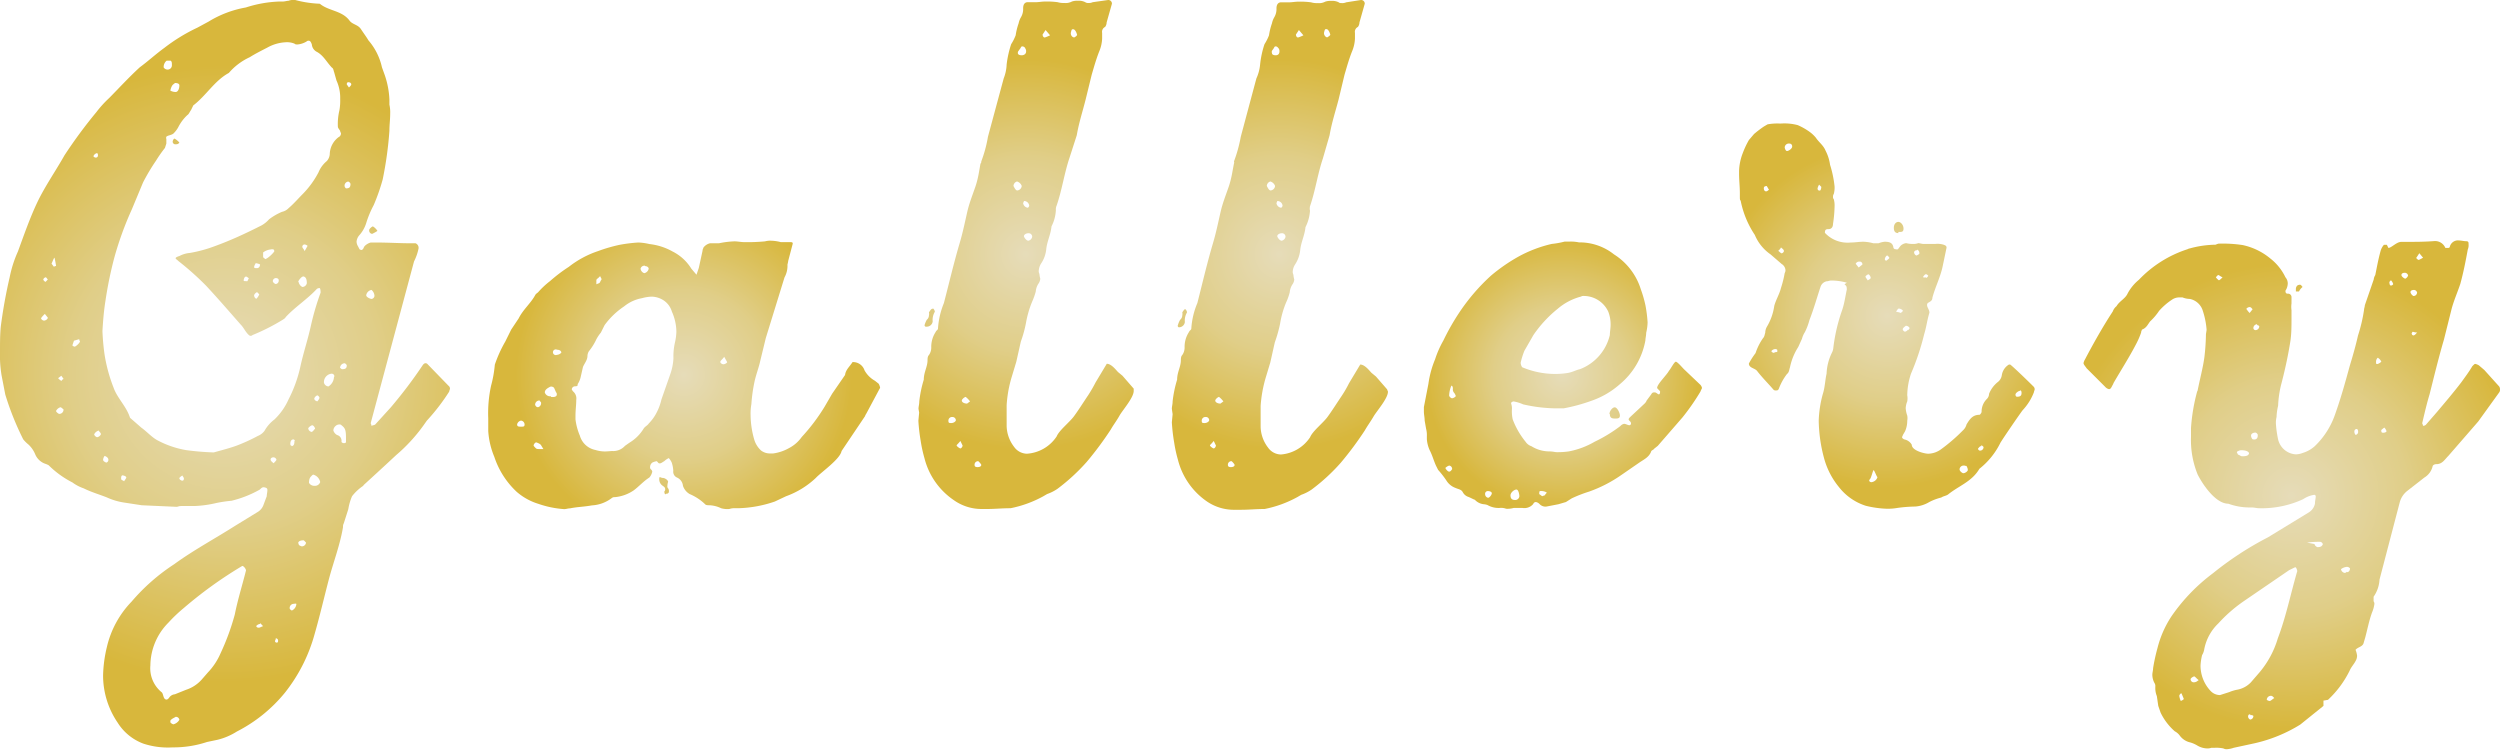 <svg xmlns="http://www.w3.org/2000/svg" xmlns:xlink="http://www.w3.org/1999/xlink" width="194.01" height="58.23" viewBox="0 0 194.01 58.23">
  <defs>
    <style>
      .cls-1 {
        fill: url(#アーストーン_1_円形_);
      }

      .cls-2 {
        fill: url(#アーストーン_1_円形_2);
      }

      .cls-3 {
        fill: url(#アーストーン_1_円形_3);
      }

      .cls-4 {
        fill: url(#アーストーン_1_円形_4);
      }

      .cls-5 {
        fill: url(#アーストーン_1_円形_5);
      }

      .cls-6 {
        fill: url(#アーストーン_1_円形_6);
      }

      .cls-7 {
        fill: url(#アーストーン_1_円形_7);
      }
    </style>
    <radialGradient id="アーストーン_1_円形_" data-name="アーストーン 1 (円形)" cx="17.46" cy="29" r="23.93" gradientUnits="userSpaceOnUse">
      <stop offset="0" stop-color="#e6dcb9"/>
      <stop offset="0.5" stop-color="#e0ce88"/>
      <stop offset="1" stop-color="#d8b73c"/>
    </radialGradient>
    <radialGradient id="アーストーン_1_円形_2" cx="53.07" cy="29.09" r="13.06" xlink:href="#アーストーン_1_円形_"/>
    <radialGradient id="アーストーン_1_円形_3" cx="79.6" cy="19.72" r="15.15" xlink:href="#アーストーン_1_円形_"/>
    <radialGradient id="アーストーン_1_円形_4" cx="99.27" cy="19.72" r="15.15" xlink:href="#アーストーン_1_円形_"/>
    <radialGradient id="アーストーン_1_円形_5" cx="121.22" cy="29.09" r="10.57" xlink:href="#アーストーン_1_円形_"/>
    <radialGradient id="アーストーン_1_円形_6" cx="146.45" cy="24.5" r="13.32" xlink:href="#アーストーン_1_円形_"/>
    <radialGradient id="アーストーン_1_円形_7" cx="177.83" cy="38.48" r="18.05" xlink:href="#アーストーン_1_円形_"/>
  </defs>
  <title>アセット 80</title>
  <g id="レイヤー_2" data-name="レイヤー 2">
    <g id="pr-banners">
      <g>
        <path class="cls-1" d="M11.13,57.71a4,4,0,0,1-2-1.63A6.51,6.51,0,0,1,8,52.43a10.24,10.24,0,0,1,.29-2.2,7.5,7.5,0,0,1,1.92-3.54,15.35,15.35,0,0,1,3.3-2.9c1.51-1.1,3.19-2,4.76-3L20,39.73a1.05,1.05,0,0,0,.46-.58l.24-.64c0-.11.05-.35.05-.46s0-.18-.23-.23-.29.17-.46.23a8.48,8.48,0,0,1-2.09.81,10.85,10.85,0,0,0-1.16.17,8.67,8.67,0,0,1-1.74.24h-.41c-.17,0-.34,0-.58,0s-.23.06-.4.06L11,39.21,9.63,39a5,5,0,0,1-1.34-.4c-.58-.23-1.21-.41-1.79-.7a3.24,3.24,0,0,1-.88-.46,7.37,7.37,0,0,1-1.85-1.34L3.54,36a1.31,1.31,0,0,1-.81-.75,2.18,2.18,0,0,0-.53-.76,2.51,2.51,0,0,1-.4-.4A22,22,0,0,1,.41,30.62l-.29-1.5A9.69,9.69,0,0,1,0,27.26c0-.64,0-1.28.06-1.91a38.7,38.7,0,0,1,.69-3.83,9.17,9.17,0,0,1,.64-2c.47-1.28.93-2.61,1.51-3.83S4.35,13.22,5,12.06A37.44,37.44,0,0,1,7.48,8.7a8.63,8.63,0,0,1,1-1.1C9.28,6.79,10,6,10.85,5.22c.63-.46,1.21-1,1.91-1.51a13.82,13.82,0,0,1,2.55-1.56l.87-.47a8.26,8.26,0,0,1,2.9-1.1A9.49,9.49,0,0,1,21.63.12h.29c.18,0,.35-.06.47-.06A1.09,1.09,0,0,1,22.91,0a8.63,8.63,0,0,0,1.91.29c.7.58,1.74.52,2.32,1.33.24.29.64.29.87.64s.41.58.58.87a4.76,4.76,0,0,1,1.05,2.09l.23.64a6.73,6.73,0,0,1,.35,1.85v.41a2.72,2.72,0,0,1,.06.7c0,.46-.06.87-.06,1.33a28.7,28.7,0,0,1-.52,3.77,15.48,15.48,0,0,1-.7,2,7.74,7.74,0,0,0-.58,1.39,2.57,2.57,0,0,1-.52.93.85.85,0,0,0-.23.52.76.76,0,0,0,.11.35l.12.23a.27.27,0,0,0,.17.06c.12-.06.12-.11.18-.23s.29-.29.52-.35h.4c.93,0,1.86.06,2.73.06h.35a.38.38,0,0,1,.23.41,4,4,0,0,1-.35,1L28.77,32.83c0,.06.06.11.06.23.05-.06.23-.06.29-.12l1.21-1.33a35.85,35.85,0,0,0,2.5-3.31c.05-.05.11-.11.17-.11a.19.19,0,0,1,.17.06l1.63,1.68a.29.29,0,0,1,.12.23c0,.06-.06.17-.06.23a16,16,0,0,1-1.74,2.26l-.29.41a12.83,12.83,0,0,1-2.09,2.26c-2.49,2.32-2.55,2.32-2.55,2.38a3.68,3.68,0,0,0-.87.81,4.23,4.23,0,0,0-.29,1l-.35,1.1a.51.51,0,0,0-.06.29c-.23,1.39-.75,2.73-1.1,4.06s-.7,2.84-1.1,4.23a12.73,12.73,0,0,1-2.32,4.58,11.66,11.66,0,0,1-3.72,3,5,5,0,0,1-1.5.64l-.81.17A8.28,8.28,0,0,1,13.4,58,6.12,6.12,0,0,1,11.13,57.71Zm-7.94-33c0,.06.12.17.23.17s.29-.11.29-.23l-.23-.29C3.36,24.48,3.19,24.65,3.19,24.71Zm.35-3.19c-.06,0-.18.11-.18.17s.12.18.18.18l.17-.18C3.65,21.63,3.6,21.52,3.54,21.52ZM4.23,20c-.05,0-.17.35-.23.46l.18.24a.52.52,0,0,1,.17-.06A6.28,6.28,0,0,0,4.23,20Zm.47,11.6a.58.58,0,0,0-.35.29c0,.06.11.17.23.23a.33.33,0,0,0,.35-.35C4.87,31.73,4.76,31.61,4.7,31.61Zm.23-2.2-.17-.24-.24.18c0,.06.18.17.24.23A.35.35,0,0,1,4.93,29.41Zm1.22-3.08-.41.12-.12.35c0,.05.12.11.18.11s.35-.23.41-.4A.3.3,0,0,1,6.15,26.33Zm1.1-14.21c0,.06.12.12.17.12a.16.16,0,0,0,.18-.18.21.21,0,0,0-.06-.17A.39.39,0,0,0,7.25,12.12ZM7.31,33.7c0,.11.17.23.23.23a.39.39,0,0,0,.29-.23c0-.12-.12-.18-.17-.29A.58.58,0,0,0,7.31,33.7Zm.81-6.15a12.34,12.34,0,0,0,.7,2.55c.29.81,1,1.45,1.27,2.32l.87.76c.47.34.81.75,1.28,1a7.35,7.35,0,0,0,2.2.75,20.92,20.92,0,0,0,2.15.18c.63-.18,1.33-.35,1.91-.58a13.92,13.92,0,0,0,1.51-.7,1.21,1.21,0,0,0,.52-.4,2.78,2.78,0,0,1,.76-.87A4.92,4.92,0,0,0,22.39,31a10.39,10.39,0,0,0,.92-2.55c.24-1.1.58-2.09.82-3.19a20.48,20.48,0,0,1,.75-2.55c0-.29-.06-.35-.06-.35a.33.33,0,0,0-.23.06c-.75.81-1.68,1.39-2.43,2.2,0,.06-.12.12-.18.17A15.87,15.87,0,0,1,19.6,26a.2.2,0,0,1-.17.06c-.06,0-.12-.06-.17-.11-.24-.24-.35-.53-.58-.76-.88-1-1.74-2-2.67-3a22.23,22.23,0,0,0-2.15-1.92c-.11-.11-.23-.17-.23-.23s.12-.12.29-.17a2.09,2.09,0,0,1,.81-.24,10.53,10.53,0,0,0,1.92-.52c1.27-.46,2.43-1,3.65-1.62a2.22,2.22,0,0,0,.58-.47,4.64,4.64,0,0,1,1-.58,1,1,0,0,0,.52-.29c.4-.34.75-.75,1.1-1.1a7,7,0,0,0,1.22-1.68,2.24,2.24,0,0,1,.64-.87.89.89,0,0,0,.23-.52,1.7,1.7,0,0,1,.69-1.34.31.31,0,0,0,.18-.29c0-.05-.06-.11-.06-.17s-.18-.23-.18-.35a4.56,4.56,0,0,1,.12-1.27,4.25,4.25,0,0,0,.06-.87,3.25,3.25,0,0,0-.29-1.45l-.18-.64c-.05-.12-.05-.29-.17-.35-.4-.41-.64-.93-1.16-1.22a.71.71,0,0,1-.4-.58c-.06-.17-.12-.29-.24-.29a.2.2,0,0,0-.17.06,1.61,1.61,0,0,1-.7.23c-.11,0-.17,0-.23-.06a1.52,1.52,0,0,0-.69-.11,3.23,3.23,0,0,0-1.4.4c-.46.24-.93.47-1.39.76a4.75,4.75,0,0,0-1.62,1.22C16.65,6.26,16,7.42,15,8.18l-.17.35c-.12.17-.18.34-.29.4a3.34,3.34,0,0,0-.7.93,2,2,0,0,1-.4.52c-.18.12-.41.12-.53.23a.25.25,0,0,0,0,.18c0,.11,0,.29,0,.35l-.11.34a10.64,10.64,0,0,0-.7,1,15.77,15.77,0,0,0-1,1.68l-.87,2.09A25.55,25.55,0,0,0,8.87,20a30.46,30.46,0,0,0-.69,3.37c-.12.75-.18,1.5-.23,2.32A17.82,17.82,0,0,0,8.12,27.55ZM8,35.67c0,.12.12.17.24.23a.21.21,0,0,0,.17-.23c0-.12-.12-.23-.29-.29A.6.6,0,0,0,8,35.67Zm1.8,1.39c0-.11-.23-.17-.29-.17s-.11.06-.11.23.11.12.23.23C9.69,37.24,9.8,37.12,9.8,37.06Zm2.73,16.65c.17.11.11.58.4.58.06,0,.12-.06.18-.12a.59.59,0,0,1,.46-.29l.87-.35a2.77,2.77,0,0,0,1.28-.87l.4-.46a5.06,5.06,0,0,0,1-1.51,18.47,18.47,0,0,0,1.1-3c.23-1.16.58-2.26.87-3.42,0-.11-.17-.35-.29-.35a32.47,32.47,0,0,0-4.52,3.25,11.85,11.85,0,0,0-1.22,1.16,4.76,4.76,0,0,0-1.39,3.31A2.4,2.4,0,0,0,12.53,53.71Zm.69-49h-.29a.64.64,0,0,0-.23.52.36.36,0,0,0,.29.17.33.33,0,0,0,.35-.34C13.34,4.87,13.34,4.76,13.22,4.7Zm.35,1.74c-.06.06-.17.11-.23.23a1.2,1.2,0,0,0-.12.35.86.86,0,0,0,.41.11c.17,0,.29-.23.29-.52C13.92,6.55,13.86,6.44,13.57,6.44Zm-.29,49.41c-.06,0-.06.12-.06.18s.18.17.24.17a.76.76,0,0,0,.46-.35.27.27,0,0,0-.29-.23C13.57,55.68,13.4,55.74,13.28,55.85Zm.35-44.66A.21.21,0,0,1,13.4,11c0-.11.11-.29.17-.23a1.49,1.49,0,0,1,.35.29A.27.27,0,0,1,13.63,11.19Zm.29,25.93c0,.06.12.17.23.17s.12-.11.12-.17-.06-.12-.12-.23C14,37,13.92,37.06,13.92,37.12Zm5.16-15.66c-.12,0-.17.23-.17.29s.05.06.29.06l.11-.23C19.2,21.52,19.14,21.46,19.08,21.46Zm.75-1a.46.46,0,0,0-.11.29c.06.05.11.05.23.05s.23-.11.23-.29A1.16,1.16,0,0,0,19.83,20.42Zm.12,2.2a.47.47,0,0,0-.23.23.31.31,0,0,0,.17.29.92.92,0,0,0,.23-.35Zm.23,25.75c-.11,0-.29.12-.29.17s.06.12.18.12.17-.06.35-.12C20.3,48.49,20.24,48.37,20.18,48.37Zm1.11-28.88a.22.22,0,0,0-.06-.18.4.4,0,0,0-.23,0,1.15,1.15,0,0,0-.58.23v.35c0,.05.11.11.17.17C20.88,20,21.29,19.55,21.29,19.49Zm.17,16.18a.25.25,0,0,0-.23-.23c-.12,0-.23.06-.23.17s.11.18.23.29C21.46,35.73,21.46,35.67,21.46,35.67ZM21.4,21.58a.25.25,0,0,0-.23.23c0,.11.17.23.23.23a.26.26,0,0,0,.23-.29C21.63,21.63,21.52,21.58,21.4,21.58Zm0,28c0,.06-.06.12-.06.18a.13.13,0,0,0,.12.11c.12,0,.12-.06.12-.17S21.46,49.53,21.4,49.53ZM23,46.86a.25.25,0,0,0-.18,0,.32.32,0,0,0-.34.34c0,.06.05.12.17.18A.6.6,0,0,0,23,46.86Zm-.12-12.64a.13.13,0,0,0-.11-.12c-.18,0-.24.18-.24.35s.12.12.12.18C22.79,34.57,22.85,34.51,22.85,34.22Zm.29-12.35a.56.56,0,0,0,.29.4.36.36,0,0,0,.35-.29c0-.29-.06-.46-.23-.52S23.14,21.81,23.14,21.87Zm0,20.3c0,.17.12.17.23.23a.33.33,0,0,0,.35-.29l-.17-.18C23.31,41.93,23.14,42,23.14,42.17Zm.7-23.09a.44.44,0,0,0-.23-.11.18.18,0,0,0-.18.17c0,.12.12.17.18.35Zm.58,14.21c0-.11-.12-.29-.23-.29a.64.64,0,0,0-.3.23.31.31,0,0,0,.3.29C24.24,33.47,24.36,33.41,24.42,33.29Zm-.12,3.54c-.06,0-.11.06-.17.12s-.18.17-.18.52a.46.46,0,0,0,.41.23.43.43,0,0,0,.46-.29A.76.76,0,0,0,24.3,36.83Zm.47-5.92a.27.27,0,0,0-.18-.23.47.47,0,0,0-.23.23c0,.12.06.18.23.24C24.77,31,24.77,30.91,24.77,30.91Zm1.15-1.68a.21.21,0,0,0-.23-.23.66.66,0,0,0-.58.7.39.39,0,0,0,.35.29A.92.92,0,0,0,25.92,29.23ZM26.5,33a.19.19,0,0,0-.17-.06.43.43,0,0,0-.29.12.48.48,0,0,0-.17.35.61.61,0,0,0,.29.35.46.46,0,0,1,.34.52c0,.06.12.11.18.11s.17,0,.17-.11v-.23C26.85,33.35,26.79,33.23,26.5,33Zm.41-4.64c0-.06-.12-.17-.17-.17a.37.37,0,0,0-.35.35c.06.05.11.11.17.11C26.79,28.65,26.91,28.59,26.91,28.36Zm.29-14.09a.28.28,0,0,0-.17-.18.32.32,0,0,0-.29.35.3.3,0,0,0,.11.18C27.08,14.62,27.2,14.56,27.2,14.27Zm.06-7.72c0-.11-.12-.17-.23-.17s-.12.12-.12.17l.17.24C27.2,6.67,27.26,6.61,27.26,6.55Zm1.16,16.36c0,.17.35.29.41.29a.26.26,0,0,0,.23-.23.63.63,0,0,0-.23-.47A.5.5,0,0,0,28.42,22.91Zm.46-4.76a.26.26,0,0,1-.23-.29c0-.11.23-.29.29-.29a1.05,1.05,0,0,1,.35.35A3.16,3.16,0,0,1,28.88,18.15Z"/>
        <path class="cls-2" d="M38.11,29.93a9.19,9.19,0,0,0,.29-1.63,9.93,9.93,0,0,1,.81-1.79l.46-.93.58-.87c.35-.7.93-1.16,1.28-1.8.06-.12.17-.17.23-.23a6.39,6.39,0,0,1,.93-.87,12,12,0,0,1,1.45-1.1,7.58,7.58,0,0,1,2.26-1.22A12.2,12.2,0,0,1,48.08,19a12,12,0,0,1,1.45-.18,4.34,4.34,0,0,1,.87.12,4.71,4.71,0,0,1,1.8.58,3.6,3.6,0,0,1,1.45,1.33l.4.47.18-.53.29-1.33c0-.12.06-.17.06-.23a.88.88,0,0,1,.52-.35h.69A7,7,0,0,1,57,18.73c.23,0,.52.06.75.06a14.09,14.09,0,0,0,1.62-.06,1.51,1.51,0,0,1,.47-.05,3.24,3.24,0,0,1,.75.11h.64c.23,0,.29,0,.29.12l-.35,1.33a2.35,2.35,0,0,1-.06.29,1.86,1.86,0,0,1-.23,1l-1.45,4.7L59,28c-.11.52-.34,1.1-.46,1.68a12.38,12.38,0,0,0-.23,1.68,4.25,4.25,0,0,0-.06.87,7,7,0,0,0,.29,1.91,1.87,1.87,0,0,0,.52.82,1.13,1.13,0,0,0,.7.23H60a3.45,3.45,0,0,0,1.22-.41,2.79,2.79,0,0,0,1-.87A14.7,14.7,0,0,0,64,31.55l.58-1,1-1.45c.05-.41.35-.64.58-1a.93.93,0,0,1,.93.64,2.1,2.1,0,0,0,.81.81l.29.23a1.22,1.22,0,0,1,.11.29c0,.06-.06.12-.11.23l-.93,1.74c-.06.12-.12.18-.12.24L65.31,35c-.12.64-1.57,1.63-2,2.09A6.64,6.64,0,0,1,61,38.51l-.87.41a9.38,9.38,0,0,1-2.84.52h-.23a1.22,1.22,0,0,0-.46.06,1.74,1.74,0,0,1-.64-.06,2.35,2.35,0,0,0-.87-.23c-.12,0-.29,0-.35-.06a3.93,3.93,0,0,0-1.22-.81A1.16,1.16,0,0,1,53,37.7a.78.78,0,0,0-.46-.64.49.49,0,0,1-.29-.52,2.41,2.41,0,0,0-.12-.64,1.31,1.31,0,0,0-.23-.35,1.22,1.22,0,0,0-.35.24c-.11.05-.23.17-.35.17s-.11-.06-.23-.17a1.12,1.12,0,0,0-.35.11.43.43,0,0,0-.17.35.19.19,0,0,0,.06.17.3.3,0,0,1,.11.18,1,1,0,0,1-.23.46c-.46.29-.81.7-1.22,1a3.09,3.09,0,0,1-1.45.52.35.35,0,0,0-.23.06,2.78,2.78,0,0,1-1.56.58c-.58.11-1.11.11-1.69.23-.17,0-.29.06-.46.06a7.63,7.63,0,0,1-2-.41,4.63,4.63,0,0,1-1.68-.93,6.49,6.49,0,0,1-1.74-2.72,6.19,6.19,0,0,1-.47-2v-.23c0-.29,0-.58,0-.76A10,10,0,0,1,38.11,29.93Zm2.6,3a.31.31,0,0,0-.28-.29.39.39,0,0,0-.3.29c0,.18.12.18.3.18S40.71,33.12,40.71,32.94Zm.7,1.63c0,.06.12.17.18.23s.17.06.29.06h.29L42,34.57c-.06-.12-.23-.18-.35-.23S41.41,34.51,41.41,34.57Zm.12-3.13c.06.11.11.17.23.17a.32.32,0,0,0,.23-.35c0-.06-.11-.11-.11-.17A.33.33,0,0,0,41.53,31.44Zm1.68-.82a.21.21,0,0,0-.06-.17L43,30.1A.3.3,0,0,0,42.8,30a.24.24,0,0,0-.17.05c-.23.12-.35.24-.35.41a.43.43,0,0,0,.47.29c0,.06,0,.06.17.06S43.21,30.74,43.21,30.62Zm0-3.48a.22.22,0,1,0,0,.41.52.52,0,0,0,.35-.17C43.56,27.2,43.38,27.14,43.21,27.14ZM47.5,35a1.22,1.22,0,0,0,1-.4l.34-.24a3.25,3.25,0,0,0,1.11-1.1c.11-.17.29-.23.4-.4a3.31,3.31,0,0,0,.53-.7A4.2,4.2,0,0,0,51.33,31l.7-2a4.42,4.42,0,0,0,.23-1.16v-.29a4.92,4.92,0,0,1,.11-.93,4.34,4.34,0,0,0,.12-.87,3.92,3.92,0,0,0-.35-1.57,1.58,1.58,0,0,0-.64-.87,1.78,1.78,0,0,0-.92-.29,3.26,3.26,0,0,0-.76.12,3.06,3.06,0,0,0-1.39.64,6,6,0,0,0-1.51,1.45l-.29.58a3.16,3.16,0,0,0-.35.52,4.41,4.41,0,0,1-.58.93.76.76,0,0,0-.11.35c0,.34-.23.58-.35.87l-.17.75a1.69,1.69,0,0,1-.24.58c0,.12,0,.17-.23.17a.26.26,0,0,0-.23.24s.06.11.12.17a.7.7,0,0,1,.23.64c0,.4-.06.81-.06,1.22v.29A4.61,4.61,0,0,0,45,33.81a1.57,1.57,0,0,0,1.21,1.11,2.42,2.42,0,0,0,.88.11Zm-.93-13.57-.17.17c-.12.06-.12.12-.12.24v.23c.06-.06.24-.06.29-.18s.06-.11.12-.23Zm3.48-.81a.31.31,0,0,0-.34.23.42.42,0,0,0,.29.35.44.44,0,0,0,.34-.35C50.34,20.76,50.23,20.65,50.05,20.65Zm1.8,16.76a1.29,1.29,0,0,0-.06.35.2.2,0,0,0,.06.17.35.35,0,0,1,.06.23c0,.06,0,.12-.12.18a.21.21,0,0,0-.17.06.36.36,0,0,1-.06-.24.19.19,0,0,0,.06-.17c0-.12-.06-.17-.23-.29a.59.59,0,0,1-.23-.46c0-.12,0-.18.05-.18s.12.06.24.06S51.85,37.24,51.85,37.41Zm4.35-9.69c-.12.18-.23.24-.29.35s.12.23.23.23.29-.11.29-.17Z"/>
        <path class="cls-3" d="M71.28,31.73c0-.18.06-.35.06-.58a9.24,9.24,0,0,1,.35-1.69c0-.58.29-1,.29-1.5,0-.29.06-.35.11-.41a1,1,0,0,0,.18-.58,2.1,2.1,0,0,1,.35-1.22c0-.06.17-.17.17-.23a6.27,6.27,0,0,1,.46-2c.41-1.57.76-3.08,1.22-4.64.23-.76.41-1.63.58-2.38s.41-1.33.64-2,.29-1.22.4-1.8a.2.2,0,0,0,.06-.17,10.05,10.05,0,0,0,.52-1.92l1.22-4.52A3.32,3.32,0,0,0,78.12,5a8.05,8.05,0,0,1,.35-1.57,3.74,3.74,0,0,0,.35-.69,4.87,4.87,0,0,1,.23-.93,1.52,1.52,0,0,1,.18-.47A1.26,1.26,0,0,0,79.4.64c0-.35.17-.47.35-.47h.64c.23,0,.46-.05.69-.05a6.18,6.18,0,0,1,1,.05,1.54,1.54,0,0,0,.52.06,1,1,0,0,0,.58-.11,1.22,1.22,0,0,1,.46-.06,1.08,1.08,0,0,1,.58.11.36.36,0,0,0,.24.06.68.68,0,0,0,.34-.06L86,0a.28.28,0,0,1,.29.29l-.41,1.45a.61.61,0,0,1-.12.35.42.42,0,0,0-.23.46V3a2.86,2.86,0,0,1-.23,1c-.23.58-.41,1.22-.58,1.8l-.47,1.92c-.23.92-.52,1.79-.69,2.78L83,12.24c-.41,1.22-.58,2.49-1,3.71a.72.72,0,0,0-.06.35,3.08,3.08,0,0,1-.34,1.27c-.06.64-.35,1.16-.41,1.8a2.41,2.41,0,0,1-.41,1.1,1.2,1.2,0,0,0-.17.58c0,.12.06.18.06.29a2,2,0,0,0,.06.29.77.77,0,0,1-.12.35,1.3,1.3,0,0,0-.23.64,5.25,5.25,0,0,1-.29.81,7.86,7.86,0,0,0-.47,1.63,9.35,9.35,0,0,1-.4,1.45l-.35,1.56-.35,1.16a9.52,9.52,0,0,0-.4,2.21v1.62a2.74,2.74,0,0,0,.58,1.62,1.24,1.24,0,0,0,1,.53A3,3,0,0,0,82,33.87c.18-.46,1-1.1,1.34-1.56s.75-1.11,1.1-1.63a10.83,10.83,0,0,0,.58-1l.87-1.45c.35,0,.7.46.87.64l.35.29.87,1c0,.06,0,.12,0,.18,0,.52-.87,1.5-1.1,1.91s-.46.7-.69,1.1a25.68,25.68,0,0,1-1.86,2.5,15.23,15.23,0,0,1-2.26,2.08,3.42,3.42,0,0,1-.81.41l-.29.17a8.81,8.81,0,0,1-2.55.93c-.64,0-1.22.06-1.8.06h-.47A3.72,3.72,0,0,1,74,38.8a5.58,5.58,0,0,1-2.26-3.25,10.55,10.55,0,0,1-.29-1.33,13.71,13.71,0,0,1-.18-1.57l.06-.63Zm.47-6.5a2,2,0,0,1,.17-.41.46.46,0,0,0,.17-.34.53.53,0,0,0,0-.24s.11-.17.17-.23a.27.27,0,0,1,.17-.06.45.45,0,0,1,.12.24,1.22,1.22,0,0,0-.17.75.46.46,0,0,1-.47.41A.12.12,0,0,1,71.75,25.23Zm2.43,7.37a.27.27,0,0,0-.29-.24.28.28,0,0,0-.29.29c0,.18.06.18.23.18S74.18,32.71,74.18,32.6Zm.35,1.62c-.23.29-.29.29-.29.35s.23.23.29.23.17-.12.17-.23Zm.75-3.07a1.9,1.9,0,0,0-.34-.35c-.06,0-.3.17-.3.29s.18.23.41.23Zm.87,4.93c0-.06-.17-.24-.23-.29a.27.27,0,0,0-.29.29c0,.11.06.17.23.17S76.15,36.19,76.15,36.08Zm2.79-22a.38.38,0,0,0-.29.35c.06.12.17.35.29.35a.38.38,0,0,0,.35-.35A.55.55,0,0,0,78.94,14.09ZM79.63,4a.33.33,0,0,0-.06-.23c0-.06-.11-.17-.23-.17s-.11.11-.17.17l-.12.17a.22.22,0,0,0-.06.18c0,.11.12.17.3.17S79.63,4.18,79.63,4ZM79.4,15.78a.42.42,0,0,0,.35.34c.06,0,.12-.11.12-.17a.4.4,0,0,0-.41-.35C79.46,15.66,79.4,15.72,79.4,15.78Zm.06,2.55c0,.06.17.35.35.35a.39.39,0,0,0,.29-.29.27.27,0,0,0-.29-.29C79.63,18.1,79.46,18.21,79.46,18.33Zm1.68-16-.23.35c0,.11.06.23.17.23a2.79,2.79,0,0,0,.41-.17Zm2.2.58c.06,0,.29-.17.24-.23-.06-.23-.18-.41-.29-.41s-.12,0-.18.23S83.23,2.9,83.34,2.9Z"/>
        <path class="cls-4" d="M90.94,31.73c0-.18.06-.35.06-.58a9.24,9.24,0,0,1,.35-1.69c0-.58.29-1,.29-1.5,0-.29.06-.35.11-.41a1,1,0,0,0,.18-.58,2.1,2.1,0,0,1,.35-1.22c0-.06.17-.17.17-.23a6,6,0,0,1,.47-2c.4-1.57.75-3.08,1.21-4.64.23-.76.41-1.63.58-2.38s.41-1.33.64-2,.29-1.22.41-1.8a.23.23,0,0,0,0-.17,10.86,10.86,0,0,0,.53-1.92l1.21-4.52A3.33,3.33,0,0,0,97.79,5a7.36,7.36,0,0,1,.34-1.57,3.74,3.74,0,0,0,.35-.69,4.87,4.87,0,0,1,.23-.93,1.52,1.52,0,0,1,.18-.47,1.26,1.26,0,0,0,.17-.69c0-.35.18-.47.35-.47h.64c.23,0,.46-.05.69-.05a6.18,6.18,0,0,1,1,.05,1.54,1.54,0,0,0,.52.06,1,1,0,0,0,.58-.11,1.27,1.27,0,0,1,.47-.06,1.11,1.11,0,0,1,.58.11c.05.06.17.06.23.06a.74.74,0,0,0,.35-.06L105.62,0a.28.28,0,0,1,.29.29l-.41,1.45a.61.61,0,0,1-.12.35.42.42,0,0,0-.23.46V3a2.86,2.86,0,0,1-.23,1c-.23.58-.41,1.22-.58,1.8l-.46,1.92c-.24.92-.53,1.79-.7,2.78l-.52,1.8c-.41,1.22-.58,2.49-1,3.71a.85.85,0,0,0,0,.35,3.25,3.25,0,0,1-.35,1.27c-.06.64-.35,1.16-.41,1.8a2.52,2.52,0,0,1-.4,1.1,1.12,1.12,0,0,0-.18.58c0,.12.06.18.06.29a2,2,0,0,0,.06.29.77.77,0,0,1-.12.35,1.3,1.3,0,0,0-.23.64,4.38,4.38,0,0,1-.29.81,7.28,7.28,0,0,0-.46,1.63,10.62,10.62,0,0,1-.41,1.45l-.35,1.56-.35,1.16a10.08,10.08,0,0,0-.4,2.21v1.62a2.74,2.74,0,0,0,.58,1.62,1.24,1.24,0,0,0,1,.53,3,3,0,0,0,2.26-1.34c.18-.46,1-1.1,1.34-1.56s.75-1.11,1.1-1.63a9,9,0,0,0,.58-1l.87-1.45c.35,0,.7.46.87.64l.35.29.87,1c0,.06.06.12.06.18,0,.52-.87,1.5-1.11,1.91s-.46.7-.69,1.1a25.68,25.68,0,0,1-1.86,2.5,14.75,14.75,0,0,1-2.26,2.08,3.42,3.42,0,0,1-.81.41l-.29.17a8.81,8.81,0,0,1-2.55.93c-.64,0-1.22.06-1.8.06h-.47a3.72,3.72,0,0,1-2.2-.64,5.58,5.58,0,0,1-2.26-3.25,10.55,10.55,0,0,1-.29-1.33,13.71,13.71,0,0,1-.18-1.57l.06-.63Zm.47-6.5a2,2,0,0,1,.17-.41.46.46,0,0,0,.17-.34.53.53,0,0,0,0-.24s.11-.17.17-.23A.27.27,0,0,1,92,24a.45.45,0,0,1,.12.24,1.22,1.22,0,0,0-.17.75.46.46,0,0,1-.47.41A.12.12,0,0,1,91.41,25.23Zm2.43,7.37a.26.26,0,0,0-.29-.24.28.28,0,0,0-.29.29c0,.18.06.18.23.18S93.84,32.71,93.84,32.6Zm.35,1.62c-.23.29-.29.29-.29.35s.23.23.29.23.17-.12.17-.23Zm.75-3.07a1.9,1.9,0,0,0-.34-.35c-.06,0-.29.17-.29.29s.17.23.4.23Zm.87,4.93c0-.06-.17-.24-.23-.29a.27.27,0,0,0-.29.29c0,.11.06.17.23.17S95.81,36.19,95.81,36.08Zm2.79-22a.38.38,0,0,0-.29.35c.06.12.17.35.29.35a.38.38,0,0,0,.35-.35A.55.55,0,0,0,98.6,14.09ZM99.29,4a.39.39,0,0,0-.05-.23c-.06-.06-.12-.17-.24-.17s-.11.11-.17.17l-.12.17a.25.25,0,0,0,0,.18c0,.11.11.17.29.17S99.29,4.18,99.29,4Zm-.23,11.78a.42.42,0,0,0,.35.34c.06,0,.12-.11.12-.17a.4.4,0,0,0-.41-.35C99.12,15.66,99.06,15.72,99.06,15.78Zm.06,2.55c0,.06.17.35.35.35a.39.39,0,0,0,.29-.29.27.27,0,0,0-.29-.29C99.29,18.1,99.12,18.21,99.12,18.33Zm1.68-16-.23.35c0,.11.06.23.17.23a2.79,2.79,0,0,0,.41-.17ZM103,2.9s.29-.17.23-.23c-.06-.23-.18-.41-.29-.41s-.12,0-.18.23S102.89,2.9,103,2.9Z"/>
        <path class="cls-5" d="M118.2,31.38a3.08,3.08,0,0,0-.75-.23c-.18.05-.18.11-.18.17a1.09,1.09,0,0,1,.06.46,3,3,0,0,0,.06.76,6.23,6.23,0,0,0,1,1.74.88.88,0,0,0,.46.35,2.6,2.6,0,0,0,1.33.4c.35,0,.47.06.64.06a5.87,5.87,0,0,0,.93-.06,6.31,6.31,0,0,0,2-.75,11.45,11.45,0,0,0,2-1.22.5.5,0,0,1,.29-.17c.12,0,.29.11.41.11a.13.13,0,0,0,.12-.11.22.22,0,0,0-.06-.18c-.06-.06-.12-.11-.12-.17s.06-.12.12-.18l.87-.81c.17-.17.35-.29.4-.46l.35-.47c.06-.11.12-.17.23-.17s.12,0,.29.12.18-.12.18-.18-.23-.23-.23-.29c0-.29.75-1,.92-1.33.12-.12.41-.7.53-.7s.52.47.63.58l1.22,1.16a.53.53,0,0,1,.18.29c0,.06-.06.12-.12.29a17.62,17.62,0,0,1-1.39,2l-1.92,2.21-.29.23c0,.06-.23.12-.23.23-.17.41-.52.58-.87.81l-1.45,1a10.48,10.48,0,0,1-2.49,1.28,10.56,10.56,0,0,0-1.34.52l-.46.29-.58.17-.93.18a.62.62,0,0,1-.52-.18.56.56,0,0,0-.29-.17c-.12,0-.17.06-.23.17a.9.9,0,0,1-.81.29h-.7a1.73,1.73,0,0,1-.58.06,1.11,1.11,0,0,0-.52-.06,1.74,1.74,0,0,1-.93-.23,1.1,1.1,0,0,0-.29-.06,1.1,1.1,0,0,1-.69-.35c-.06,0-.35-.17-.53-.23a.75.75,0,0,1-.4-.35c-.12-.23-.35-.23-.58-.34a1.37,1.37,0,0,1-.7-.58,7.63,7.63,0,0,0-.64-.82l-.17-.34c-.18-.41-.29-.82-.47-1.16a2.56,2.56,0,0,1-.23-.87v-.24a1.94,1.94,0,0,0-.06-.58l-.11-.63c0-.24-.06-.47-.06-.7v-.35l.35-1.8a7.66,7.66,0,0,1,.52-1.91,7.64,7.64,0,0,1,.64-1.45,18,18,0,0,1,1.22-2.15,15.38,15.38,0,0,1,2.49-2.9,13.61,13.61,0,0,1,2.09-1.45,10.11,10.11,0,0,1,2.61-1,6.62,6.62,0,0,0,1-.18h.35a3,3,0,0,1,.76.06,4.29,4.29,0,0,1,2.72.93,4.93,4.93,0,0,1,2.09,2.73,9.19,9.19,0,0,1,.35,1.21,10.23,10.23,0,0,1,.17,1.34,3.87,3.87,0,0,1-.11.81c0,.23-.06.41-.06.58a5.75,5.75,0,0,1-2,3.42,6.53,6.53,0,0,1-2.21,1.28,13.47,13.47,0,0,1-2.14.58h-.64A12,12,0,0,1,118.2,31.38Zm-5.74,4.75a.77.77,0,0,0-.29.18c0,.06.17.29.29.29s.17-.12.23-.18A.26.26,0,0,0,112.46,36.13Zm.17-6.2a2.25,2.25,0,0,0-.17.75c0,.12.17.23.23.23a.47.47,0,0,0,.29-.17,1.08,1.08,0,0,0-.11-.23.4.4,0,0,1-.12-.35C112.75,30,112.69,29.93,112.63,29.93Zm2.85,8.7c.11,0,.29-.23.29-.35s-.18-.17-.29-.17a.21.21,0,0,0-.23.23A.29.29,0,0,0,115.48,38.63Zm2.08.17a.32.32,0,0,0,.35-.29c0-.11-.06-.52-.23-.52s-.46.23-.46.46S117.33,38.8,117.56,38.8Zm4.12-9.86c.35-.06.64-.23.93-.29A3.76,3.76,0,0,0,124.93,26c0-.23.06-.52.06-.81a2.78,2.78,0,0,0-.18-1,2.1,2.1,0,0,0-2-1.22c-.06,0-.11.06-.17.06a4.54,4.54,0,0,0-1.74.92A9.49,9.49,0,0,0,119,26l-.7,1.22a5.81,5.81,0,0,0-.29.93.64.64,0,0,0,.12.35,6.61,6.61,0,0,0,2.55.52A6.14,6.14,0,0,0,121.68,28.94Zm-2,9.57c.12-.06.23-.06.23-.11s.12-.12.12-.18a.83.83,0,0,0-.52-.11c-.06,0-.06.17-.06.23Zm5.22-6.38c0-.23.23-.52.41-.52s.4.41.4.64-.17.23-.4.23S124.93,32.42,124.93,32.13Z"/>
        <path class="cls-6" d="M141.46,30.57c.17-.53.17-1.05.29-1.57a4,4,0,0,1,.41-1.62,1,1,0,0,0,.11-.35,13.53,13.53,0,0,1,.7-3c.17-.52.23-1,.35-1.56,0-.29-.06-.29-.18-.41l.18-.12a4.33,4.33,0,0,0-1.22-.17c-.12,0-.23.06-.35.06a.64.64,0,0,0-.46.4c-.29.87-.53,1.74-.87,2.61a4.85,4.85,0,0,1-.35.93,1.8,1.8,0,0,0-.23.52l-.29.64a4.64,4.64,0,0,0-.64,1.57c-.06.17-.06.4-.23.52a4.39,4.39,0,0,0-.64,1.16c-.06.12-.12.12-.23.12a.22.22,0,0,1-.18-.06c-.4-.47-.87-.93-1.27-1.45-.18-.23-.64-.23-.64-.58a6.12,6.12,0,0,1,.52-.81,4.35,4.35,0,0,1,.58-1.16c.12-.12.12-.29.17-.41a1,1,0,0,1,.12-.46,4.32,4.32,0,0,0,.58-1.63c.12-.46.41-.93.52-1.39a8.2,8.2,0,0,0,.29-1.16.42.42,0,0,0,.06-.23.61.61,0,0,0-.29-.47l-.87-.75a3.46,3.46,0,0,1-1.22-1.51,7.33,7.33,0,0,1-1.1-2.67c-.06,0-.06-.17-.06-.29V15c0-.52-.06-1-.06-1.5v-.24a4.12,4.12,0,0,1,.29-1.39,6.75,6.75,0,0,1,.47-1l.4-.47a9,9,0,0,1,.76-.58l.29-.17a4.23,4.23,0,0,1,1-.06,4,4,0,0,1,1.34.12,4.78,4.78,0,0,1,1,.58,2.61,2.61,0,0,1,.41.4c.23.35.58.58.75,1a3.38,3.38,0,0,1,.35,1.1,8.38,8.38,0,0,1,.35,1.68,1.88,1.88,0,0,1-.06.58.35.35,0,0,0-.06.23.22.22,0,0,0,.06.18,1.88,1.88,0,0,1,.06.58,10,10,0,0,1-.12,1.33c0,.23-.11.41-.34.41s-.29.06-.29.29a2.4,2.4,0,0,0,2,.75c.35,0,.64-.06,1-.06a3.26,3.26,0,0,1,.76.12h.4a1.8,1.8,0,0,1,.47-.12c.35,0,.64.06.69.47a.17.17,0,0,0,.18.11.23.23,0,0,0,.17,0l.18-.24a.73.73,0,0,1,.46-.23,1.94,1.94,0,0,0,.52.06,1,1,0,0,0,.41-.06c.11,0,.29.06.4.06h.93a1.6,1.6,0,0,1,.64.06c.17.06.23.11.23.23l-.29,1.39c-.17.87-.58,1.63-.81,2.5,0,.23-.17.29-.35.4a.22.22,0,0,0-.06.18c0,.17.18.34.18.58-.18.58-.23,1.1-.41,1.68A19.06,19.06,0,0,1,148.3,29a5.48,5.48,0,0,0-.29,1.68,1.33,1.33,0,0,1,0,.47,1.58,1.58,0,0,0-.12.52,2.07,2.07,0,0,0,.12.58,1.1,1.1,0,0,1,0,.4,2,2,0,0,1-.17.82l-.17.29c0,.05-.06.11-.06.17s.06.12.17.17a.85.85,0,0,1,.58.41c0,.46,1,.7,1.28.7a1.74,1.74,0,0,0,1-.35,13.43,13.43,0,0,0,1.68-1.45.93.93,0,0,0,.29-.47c.24-.4.47-.75,1-.75.06,0,.17-.17.17-.23a1.37,1.37,0,0,1,.41-1,.59.59,0,0,0,.17-.4,2.21,2.21,0,0,1,.7-.93.82.82,0,0,0,.29-.52,1.17,1.17,0,0,1,.46-.76.22.22,0,0,1,.18-.06c.06,0,1.22,1.11,1.8,1.69a.3.3,0,0,1,.11.23c0,.06-.06.17-.06.23a4.29,4.29,0,0,1-.87,1.39c-.11.12-1.62,2.32-1.74,2.55a5.84,5.84,0,0,1-1.62,2c-.58,1-1.62,1.33-2.44,2-.17.11-.34.11-.52.23a4.27,4.27,0,0,0-.93.35,2.46,2.46,0,0,1-1.1.35,10.85,10.85,0,0,0-1.39.11,4.27,4.27,0,0,1-.81.06,7.81,7.81,0,0,1-1.63-.23,4.3,4.3,0,0,1-2.08-1.45,6,6,0,0,1-1.16-2.26,11.8,11.8,0,0,1-.41-2.9A8.72,8.72,0,0,1,141.46,30.57Zm-4.35-16.13c-.17,0-.23.06-.23.18s.06.23.17.23.12-.06.23-.12Zm.64,12.65a.38.38,0,0,0-.29.17c.06.06.11.12.17.12s.12-.06.23-.06.06-.12.06-.18A.23.23,0,0,0,137.75,27.09Zm.29-7.6c.06.06.17.17.23.17a.24.24,0,0,0,.17-.17c0-.12-.11-.18-.23-.29C138.15,19.37,138,19.43,138,19.49Zm.46-8.06c0,.05.06.29.18.29s.4-.18.4-.35-.11-.23-.23-.23A.32.32,0,0,0,138.5,11.43Zm2.55,3.19c0,.17.12.17.18.17s.11-.17.11-.29l-.17-.17A.89.89,0,0,0,141.05,14.62Zm3.48,5.91a.21.21,0,0,0-.23-.23.3.3,0,0,0-.29.17l.23.29Zm.64,1c0-.06-.11-.24-.17-.24s-.23.12-.23.18.11.17.17.29C145.06,21.69,145.17,21.63,145.17,21.58Zm.52,15.48c-.05,0-.23-.52-.29-.52s-.17.58-.29.7,0,.23.12.23A.56.56,0,0,0,145.69,37.06ZM146.62,20s-.11-.17-.17-.17-.18.17-.18.29a.12.12,0,0,0,.12.11C146.51,20.13,146.62,20.07,146.62,20Zm.7-1.91c-.23,0-.35-.12-.35-.41s.17-.46.35-.46.4.23.4.52S147.55,18,147.32,18Zm.11,6.2a.3.3,0,0,0,.24-.17c0-.06-.18-.17-.29-.17s-.06,0-.24.23A1,1,0,0,0,147.43,24.24Zm.64,1.34c.06-.06.12-.12.12-.18a.34.34,0,0,0-.29-.17c-.06.06-.18.12-.23.23s.11.23.17.23A.41.41,0,0,0,148.07,25.58Zm.7-6.21c-.12,0-.23.06-.23.18a.31.31,0,0,0,.17.23s.06,0,.23-.12A.28.28,0,0,0,148.77,19.37Zm.69,2.15a.27.27,0,0,0,.18-.18c-.06-.05-.12-.11-.18-.11s-.17.11-.23.23A.35.35,0,0,0,149.46,21.52Zm3.14,14.61a.42.42,0,0,0-.24-.05.31.31,0,0,0-.29.29c0,.11.12.23.24.29s.4-.12.4-.24S152.65,36.25,152.6,36.13Zm1.16-1.56c-.12,0-.18.11-.24.17s.06.18.12.18a.27.27,0,0,0,.29-.29C153.87,34.63,153.76,34.51,153.76,34.57Zm3-4.29c-.11,0-.35.17-.35.29s.06.17.12.17c.29,0,.35-.12.35-.29S156.83,30.33,156.77,30.28Z"/>
        <path class="cls-7" d="M172.14,18.91a10.13,10.13,0,0,1,1.91.11,5,5,0,0,1,2.15,1.05,4.08,4.08,0,0,1,1.16,1.45.75.75,0,0,1,.18.46,1.07,1.07,0,0,1-.18.58c0,.18.06.23.18.23a.27.27,0,0,1,.29.24v.52a1.84,1.84,0,0,0,0,.52v.64c0,.64,0,1.27-.11,1.91-.18,1.1-.41,2.15-.7,3.25a8.21,8.21,0,0,0-.23,1.62,4.34,4.34,0,0,0-.12.87,1.91,1.91,0,0,0-.05.53,8.39,8.39,0,0,0,.17,1.21,1.5,1.5,0,0,0,1.39,1.16,1.56,1.56,0,0,0,.52-.11,2.47,2.47,0,0,0,.93-.52,6.18,6.18,0,0,0,1.57-2.44c.46-1.28.81-2.55,1.16-3.83.23-.75.46-1.56.63-2.32a12.17,12.17,0,0,0,.47-2c0-.11.06-.23.06-.35l.69-2a.78.78,0,0,1,.12-.34c.12-.58.23-1.22.41-1.86A1.21,1.21,0,0,1,185,19h.23l.12.24c.23,0,.63-.47,1-.47h.23c.81,0,1.57,0,2.32-.06a.86.86,0,0,1,.87.53s.18,0,.23,0a.12.12,0,0,0,.12-.11.65.65,0,0,1,.7-.47c.17,0,.4.06.58.06s.17.12.17.23a.85.85,0,0,1-.06.41c-.17.93-.34,1.8-.58,2.67-.23.69-.52,1.33-.69,2l-.58,2.32c-.41,1.39-.76,2.84-1.11,4.23-.23.76-.4,1.51-.58,2.27,0,0,.06.11.06.17s.18,0,.23-.06l.87-1c.64-.76,1.28-1.51,1.86-2.27.29-.4.64-.87.87-1.27.12-.12.17-.18.23-.18a.89.89,0,0,1,.29.12l.41.35,1.1,1.22a.36.36,0,0,1,.12.29.35.35,0,0,1-.06.23l-1.63,2.26L190,35.38c-.29.29-.47.64-.93.64-.18,0-.29.11-.29.17a1.39,1.39,0,0,1-.64.87l-1.28,1a1.69,1.69,0,0,0-.63.92l-1.57,6a2.56,2.56,0,0,1-.46,1.33v.35a.33.33,0,0,1,.06.23,2.56,2.56,0,0,1-.18.64c-.23.63-.35,1.27-.52,1.91l-.12.41c-.06.35-.46.35-.64.58a1.74,1.74,0,0,1,.12.46.83.83,0,0,1-.12.41c-.11.23-.34.46-.46.75a7.83,7.83,0,0,1-1.68,2.26l-.35.06v.41l-1.8,1.45a11.56,11.56,0,0,1-3.54,1.45l-1.62.35a1.93,1.93,0,0,1-.52.11.51.51,0,0,1-.29-.06,2.76,2.76,0,0,0-.64-.05h-.29a.83.83,0,0,1-.35.05,1.57,1.57,0,0,1-.75-.23,2.36,2.36,0,0,0-.52-.23,1.38,1.38,0,0,1-.82-.52,1.13,1.13,0,0,0-.4-.35,4.53,4.53,0,0,1-1.1-1.45l-.18-.52-.11-.76a1.66,1.66,0,0,1-.12-.58V53.3a.43.43,0,0,0-.06-.29,1.36,1.36,0,0,1-.17-.64c0-.17.06-.34.06-.52a14.51,14.51,0,0,1,.34-1.56,8,8,0,0,1,1.11-2.5,14.28,14.28,0,0,1,3.19-3.3A25,25,0,0,1,176,41.7l3.13-1.91a1.06,1.06,0,0,0,.52-.7c0-.23.06-.4.06-.58a.12.12,0,0,0-.12-.11,2.15,2.15,0,0,0-.86.34,7.65,7.65,0,0,1-3.43.7c-.17,0-.35-.06-.58-.06h-.23a4.77,4.77,0,0,1-1.56-.29c-1,0-2-1.51-2.38-2.26a7.06,7.06,0,0,1-.52-2.9v-.7a14.28,14.28,0,0,1,.46-2.78c0-.06.06-.12.06-.17.17-.87.4-1.69.52-2.56a17,17,0,0,0,.12-1.74c0-.11.05-.29.05-.4a6.11,6.11,0,0,0-.29-1.45,1.33,1.33,0,0,0-1-.93,1.66,1.66,0,0,1-.58-.12h-.24a1,1,0,0,0-.58.18,5,5,0,0,0-1,.87,4.51,4.51,0,0,1-.69.81c-.18.23-.29.52-.64.64,0,.06-.06.11-.06.23a6.28,6.28,0,0,1-.41.93c-.52,1-1.16,2-1.74,3,0,.05-.05.11-.11.23s-.12.23-.23.23a.53.53,0,0,1-.29-.17l-1.45-1.45c-.12-.18-.24-.29-.24-.41a1,1,0,0,1,.12-.29c.64-1.22,1.39-2.55,2.15-3.71a.93.93,0,0,1,.29-.41c.23-.4.69-.58.87-1a3.53,3.53,0,0,1,.87-1.05,9.06,9.06,0,0,1,3.77-2.37s.11-.06.17-.06a7.83,7.83,0,0,1,2-.29Zm-2.67,35.32-.17-.41c-.06-.06-.18.12-.18.18a1.43,1.43,0,0,0,.12.4C169.36,54.34,169.47,54.29,169.47,54.23Zm.82-1.74c-.06,0-.29.12-.29.23a.24.24,0,0,0,.23.23c.23,0,.29-.11.4-.17C170.46,52.66,170.4,52.55,170.29,52.49ZM173,53.71a3.09,3.09,0,0,1,.58-.18,1.94,1.94,0,0,0,1.1-.58l.7-.81a7.32,7.32,0,0,0,1.39-2.61c.64-1.68,1-3.48,1.51-5.22-.06-.23-.11-.29-.17-.29l-.47.23-3.48,2.38a11.41,11.41,0,0,0-2,1.74,3.76,3.76,0,0,0-1.1,2,1.24,1.24,0,0,1-.17.47,4.41,4.41,0,0,0-.12.81,2.87,2.87,0,0,0,.81,2,1,1,0,0,0,.7.29Zm-.81-32.37c-.11,0-.17.12-.23.18a1,1,0,0,0,.23.23c.06,0,.18-.12.29-.23C172.32,21.46,172.2,21.34,172.14,21.34ZM173.71,35a.13.13,0,0,0-.12.12c.06.06.06.17.12.17s.17.12.29.12c.34,0,.46-.06.52-.18s-.12-.29-.58-.29A.41.41,0,0,0,173.71,35Zm1.1-11c-.06-.06-.12-.17-.23-.17s-.29.11-.24.17.12.17.24.29Zm-.18,31.43c-.11,0-.17.06-.17.18s.12.23.17.23a.27.27,0,0,0,.24-.29A.31.31,0,0,0,174.63,55.5Zm.58-21.69c0-.05-.11-.17-.17-.17-.23,0-.35.12-.35.23a.43.43,0,0,0,.12.29C175.1,34.16,175.21,34,175.21,33.81Zm-.05-8.58a.31.31,0,0,0-.29.29.17.17,0,0,0,.17.17.3.3,0,0,0,.29-.29A.19.19,0,0,0,175.16,25.23ZM176.26,54a.32.32,0,0,0-.35.29c0,.05.17.11.23.11s.18-.11.35-.23C176.38,54.05,176.32,54,176.26,54Zm2.15-31.38h-.24c0-.06,0-.12,0-.23a.38.38,0,0,1,.11-.23.35.35,0,0,1,.23-.06c.06,0,.12.11.18.17A1,1,0,0,0,178.41,22.62Zm1.73,19.78c.06-.06.12-.12.12-.18a.29.29,0,0,0-.17-.17,6.17,6.17,0,0,0-1.05.06l.58.11c0,.12.18.24.23.24A.6.6,0,0,0,180.14,42.4Zm2,2c.17,0,.23-.17.23-.29a.31.31,0,0,0-.23-.12.86.86,0,0,0-.47.18.35.35,0,0,0,.29.29A.22.22,0,0,0,182.12,44.37ZM183,33.52c0-.17-.06-.23-.12-.23s-.17.06-.17.18a.34.34,0,0,0,.11.29C182.93,33.7,183,33.64,183,33.52Zm1.56-5.74c-.05-.06-.17.12-.17.29s0,.18.12.18a.85.85,0,0,0,.29-.18A.62.62,0,0,0,184.55,27.78Zm.24,5.63c0,.17.05.17.17.17s.23-.06.23-.11-.06-.18-.17-.29C184.9,33.29,184.79,33.35,184.79,33.41Zm.63-11.49c0,.18.06.24.12.24s.17-.06.17-.12a.73.73,0,0,0-.17-.29C185.48,21.81,185.42,21.87,185.42,21.92Zm1.45-.52a.26.26,0,0,0-.29-.23c-.11,0-.23.06-.23.17s.17.24.29.29A.4.4,0,0,0,186.87,21.4Zm.7,1.34a.26.26,0,0,0-.23-.24c-.18,0-.29.06-.29.18a.49.49,0,0,0,.23.29A.27.27,0,0,0,187.57,22.74Zm-.35,3s-.12.18-.06.18a.13.13,0,0,0,.12.11c.11,0,.23-.17.29-.23C187.39,25.81,187.34,25.75,187.22,25.75Zm.29-5.74c-.06,0,.12.17.17.17s.24-.11.35-.17l-.29-.35Z"/>
      </g>
    </g>
  </g>
</svg>
